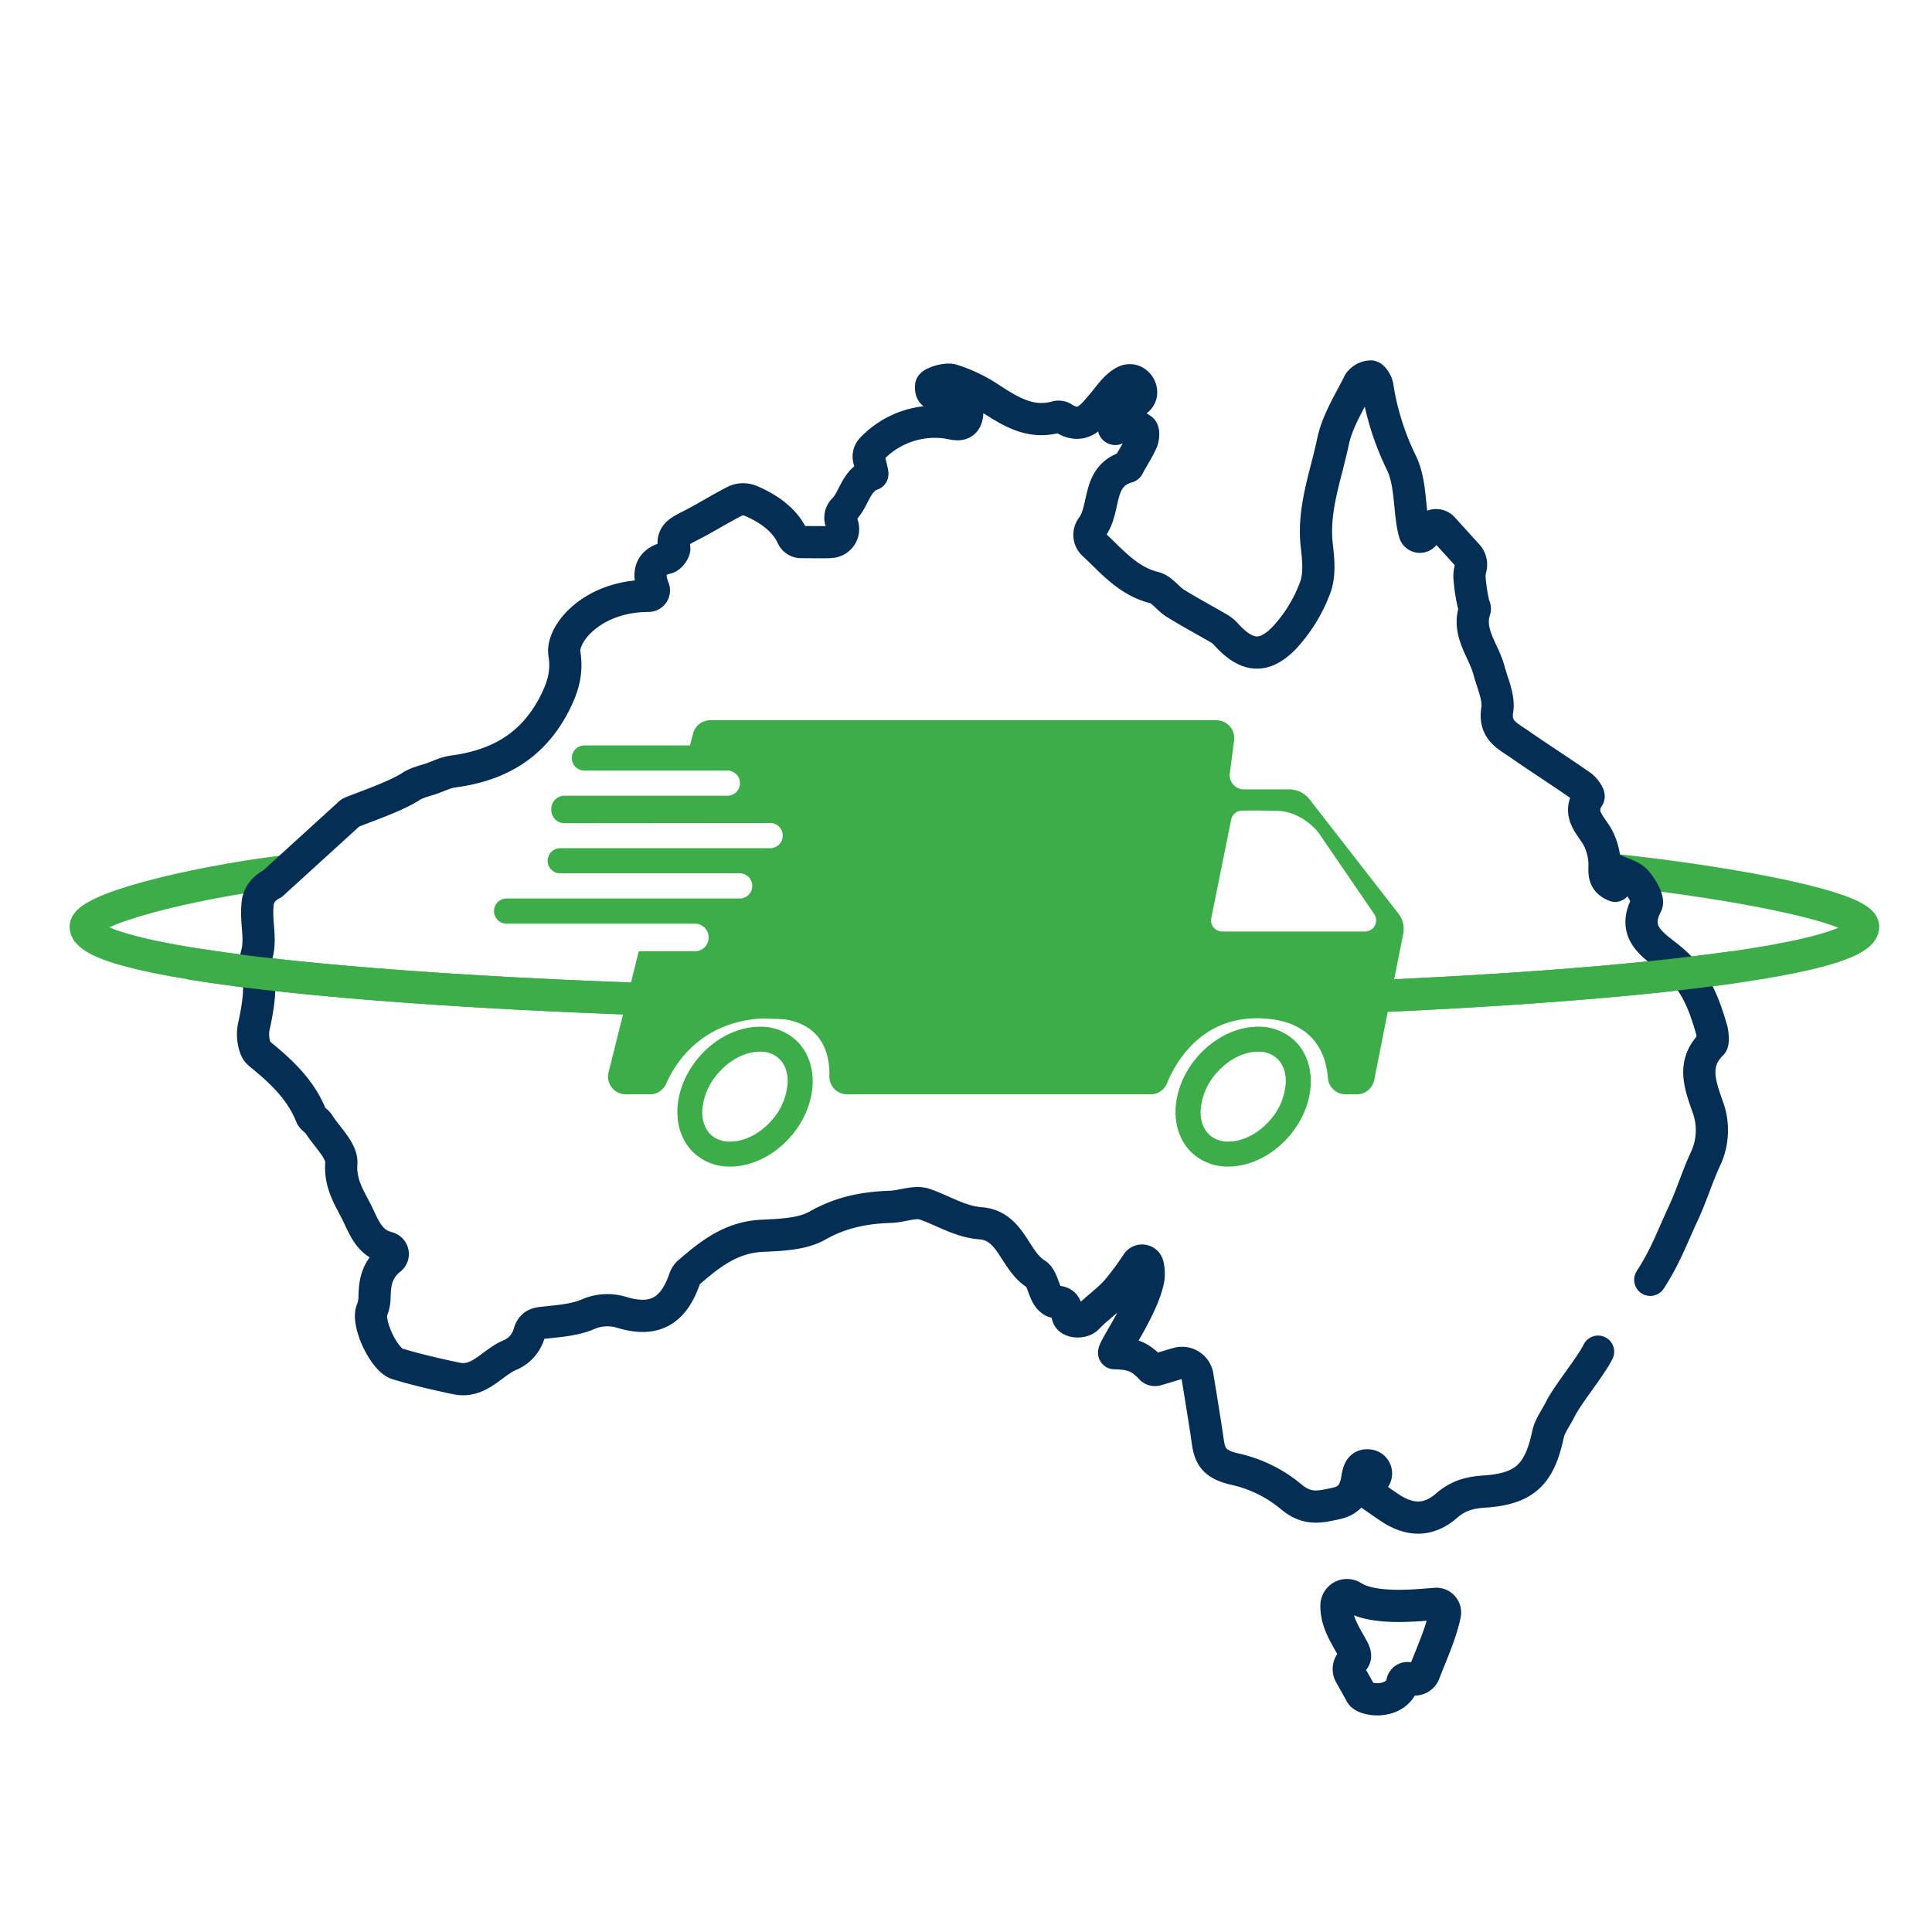 <svg xmlns="http://www.w3.org/2000/svg" viewBox="0 0 600 600"><defs><style>.cls-1,.cls-2{fill:none;stroke-width:10px}.cls-1{stroke:#052e54;stroke-linecap:round;stroke-linejoin:round}.cls-2{stroke:#3dad4a;stroke-miterlimit:10}.cls-3{fill:#3dad4a}</style></defs><g id="AUSTRALIAN_WIDE" data-name="AUSTRALIAN WIDE"><path class="cls-1" d="M448.72 501.28c-1.16 5.83-4.12 12.29-6.41 18.26a3.16 3.16 0 01-3.81 1.93l-.95-.26a1.62 1.62 0 00-2.06 1.45 3.11 3.11 0 01-.41 1.38c-3.17 5.28-11.35 3.87-12.37 2.05l-3.44-6.15a3.42 3.42 0 01.84-4.23c.95-.85 1-1.89-.15-3.93-2.15-4-5-8-4.91-13.26a3.27 3.27 0 015.06-2.62c6.48 4.1 19.59 2.67 25.75 2.19a2.69 2.69 0 012.86 3.19z"/><path class="cls-2" d="M501.61 270.19c38.75 4.17 77 11.81 77 17.61 0 13.36-123.57 24.2-276 24.2s-276-10.84-276-24.2c0-5.2 30.62-13.36 62.36-17.3"/><path class="cls-1" d="M496.3 419.77c-2.42 4.87-9.4 13.15-11.81 18-1.28 2.59-3.18 5-3.77 7.78-2.64 12.35-7.23 16.86-19.78 17.67-4.5.29-8.1 1.26-11.65 4.35-5.77 5-11.59 4.79-17.93.49-1.73-1.17-3.45-2.37-5.31-3.66a2.54 2.54 0 01-.53-3.65l1.25-1.56a2.51 2.51 0 00-1.57-4.07c-2.35-.29-3.24 1-3.71 4.2-.6 4.06-2.39 6.69-6.48 7.58-4.8 1-8.92 2.28-14.08-2.11a41.1 41.1 0 00-17.43-8.54c-5.93-1.38-7.68-3.55-8.36-8.23-1-6.89-2.14-13.77-3.27-20.7a4.86 4.86 0 00-6.18-3.87l-6.51 1.94a1.72 1.72 0 01-2-.81c-2.72-2.51-4.45-4.23-11.05-4.33-1.4 0 8.9-14 10.51-23.12a11.7 11.7 0 00-.18-4.16 1.81 1.81 0 00-3.27-.71 90.25 90.25 0 01-6.32 8.51c-2.73 3.14-6.34 5.51-9.21 8.55-1.52 1.59-5.73 1.42-6.09-.79s-.61-4.46-3.9-4.22c-.78.05-1.93-1.1-2.44-2-1.28-2.21-1.69-5.53-3.54-6.69-6.75-4.24-7.61-15-17.18-15.72-6.38-.5-11.55-3.92-17.29-5.91-3.08-1.07-7.07.68-10.66.8-8 .26-15.36 1.66-22.66 5.81-4.87 2.76-11.52 2.9-17.43 3.2-9.51.49-16.22 5.83-22.84 11.63a5.27 5.27 0 00-1.19 2.23c-3.53 9.71-9.45 12.93-19.38 9.9a15.11 15.11 0 00-10.45.59c-3.94 1.7-8.51 2.06-12.86 2.53-2.7.29-4.62.25-5.51 3.73a10.41 10.41 0 01-5.59 6.3c-5.76 2.27-9.7 8.9-16.92 7.38-6.17-1.3-12.33-2.71-18.34-4.53-4.15-1.26-9.54-12.75-7.85-16.72a11.35 11.35 0 00.78-4.13c.09-4.28.66-8.31 4.88-11.68a2 2 0 00-.57-3.47c-.12-.05-.25-.08-.38-.12-6-1.56-7.5-7.22-9.83-11.66s-4.85-8.59-4.42-14.53c.28-3.87-4.46-8.13-7-12.16-.63-1-2-1.61-2.39-2.64-3.29-8.23-9.5-13.89-16.16-19.32a4.5 4.5 0 01-1.23-2 12.22 12.22 0 01-.3-6.73c1-4.57 2.58-13 .7-16.5-.75-1.39-.36-3.66.11-5.37 1.45-5.29-.34-9.58.28-15.92.42-4.36 4.56-6.11 4.56-6.11l24.16-22c.63-.57 13.65-4.79 18.89-8.25 1.94-1.28 4.42-1.75 6.67-2.55 2.08-.74 4.14-1.79 6.3-2.08 14.37-1.9 25.22-8.09 32-21.83 2.53-5.18 3.53-9.38 2.69-14.81-.93-6.08 8.51-17.87 26.1-17.94a1.67 1.67 0 001.58-2.28c-1.23-3-2.28-8.07 4.18-9.51 1-.22 2.44-2.22 2.25-3.08-.85-3.78 1.26-5 4.12-6.47 5.07-2.52 9.87-5.6 14.93-8.16a6.09 6.09 0 014.54-.06c6 2.51 10.87 6.22 13.09 11.1a3 3 0 002.66 1.77c3.32 0 6.05.08 8.76 0l.89-.08a4 4 0 003.23-5.25c0-.13-.09-.26-.13-.38l-.12-.29a3.54 3.54 0 01.64-4.05c3.33-3.28 3.65-9.09 8.88-11 .21-.08-.42-2.4-1-4.68a3.46 3.46 0 01.92-3.28 27 27 0 0123.2-8.11c2.23.27 5.89 1.94 6.38-2.75.44-4.19-3.15-4.41-5.61-5.5-2.08-.92-6 1-5.59-3.16.08-.86 4.52-2.35 6.44-1.79a45.87 45.87 0 0111.6 5.51c6.36 4.09 12.56 8.19 20.7 6a2.75 2.75 0 012 .13c6.23 4.11 9.24-.41 12.67-4.44 2.05-2.42 3.89-5.3 6.67-6.74 3.93-2 7.26 3.9 3.44 6.13a11 11 0 01-2.93 1.11c-4 1-4.71 3.4-3.87 7.13a.46.46 0 00.71.27c1.18-.8 2.18-1.73 3.09-1.66a9.48 9.48 0 014.92 1.91c.61.5.45 2.58 0 3.65-1.08 2.46-2.56 4.74-3.88 7.1-.17.3-.29.79-.53.86-9.24 2.61-7 11.87-10.47 17.84a7.5 7.5 0 01-.61.9 3.94 3.94 0 00.47 5.27c5.76 5.34 10.68 11.46 18.89 13.49 2.4.59 4.18 3.41 6.47 4.83 4.42 2.74 9 5.19 13.53 7.82a8.88 8.88 0 012.19 1.76c6.26 6.95 11.61 7.86 18.05 1.31a46.83 46.83 0 009.66-15.6c1.53-3.89 1.06-8.82.55-13.17-1.3-11.3 2.83-21.71 5.05-32.35 1.34-6.36 5.12-12.23 8.07-18.18a4.76 4.76 0 013.61-2c.69 0 1.9 1.84 2.07 3a82.25 82.25 0 007.46 23.77c2.77 5.7 2.47 12.89 3.59 19.4.14.81.33 1.6.54 2.39a1.68 1.68 0 002.91.63c.48-.57 1-1.21 1.46-1.85a2.85 2.85 0 014.41-.21l7.61 8.38a4.42 4.42 0 011 4 10.31 10.31 0 00-.37 2.67 53 53 0 001.2 8.23c.11.67.63 1.42.45 2-2.39 7.22 2.76 12.63 4.42 18.87 1.08 4.07 3.17 8.4 2.57 12.27-1 6.32 3.23 8.11 6.9 10.65 6.34 4.41 12.86 8.56 19.2 13 1.08.75 2.55 2.91 2.24 3.38-3.88 5.93 1.58 9.3 3.39 13.69a18.62 18.62 0 011.59 6.91c0 2.82-.55 5.51 3.29 7v-4.85c2.26 1.12 5 1.72 6.53 3.43 1.73 2 4 5.76 3.18 7.28-4.32 8.27 1.43 12.07 6.44 16 8.2 6.43 11.15 13.51 13.86 23 .2.7.53 3.75 0 4.23-6.2 6.07-3.62 12.74-1.35 19.34a20.92 20.92 0 01-.64 16.47c-2.53 5.42-4.25 11.21-6.77 16.63-3.68 7.92-5.63 13.55-10.35 20.84"/><path class="cls-2" d="M538.21 300.38c-48.45 7-135.94 11.62-235.82 11.62-105.22 0-196.69-5.16-243.25-12.76"/><path class="cls-3" d="M390.69 318.85v7.76a8.52 8.52 0 015.71 1.93c2.68 2.31 3 5.86 2.9 7.77a19.26 19.26 0 01-4.82 11.48c-3.63 4.22-8.5 6.74-13 6.74a8.48 8.48 0 01-5.7-1.93c-2.69-2.31-3-5.86-2.91-7.77a19.22 19.22 0 014.83-11.48c3.62-4.22 8.49-6.74 13-6.74v-7.76m0 0c-6.53 0-13.64 3.3-18.92 9.44-8.49 9.89-9 23.41-1.09 30.19a16.29 16.29 0 0010.76 3.81c6.53 0 13.65-3.3 18.92-9.44 8.5-9.89 9-23.41 1.09-30.19a16.25 16.25 0 00-10.76-3.81zm-154.7 0v7.76a8.48 8.48 0 015.7 1.93c2.69 2.31 3 5.86 2.9 7.77a19.2 19.2 0 01-4.82 11.48c-3.62 4.22-8.5 6.74-13 6.74a8.51 8.51 0 01-5.78-1.93c-2.68-2.31-3-5.86-2.9-7.77a19.26 19.26 0 014.9-11.48c3.63-4.22 8.5-6.74 13-6.74v-7.76m0 0c-6.53 0-13.65 3.3-18.92 9.44-8.5 9.89-9 23.41-1.09 30.19a16.25 16.25 0 0010.76 3.81c6.52 0 13.64-3.3 18.92-9.44 8.49-9.89 9-23.41 1.09-30.19a16.29 16.29 0 00-10.76-3.81z"/><path class="cls-3" d="M434.3 283.73l-27.61-35.49a8 8 0 00-6.32-3.09h-14.05a4.41 4.41 0 01-4.38-5l1.32-10.24a5.53 5.53 0 00-5.48-6.23H220.57a5.52 5.52 0 00-5.36 4.19l-.91 3.63h-32.61a3.91 3.91 0 100 7.81h44a3.91 3.91 0 110 7.81h-50.4a4.08 4.08 0 00-4.08 4.08v.36a4.09 4.09 0 004.08 4.09l63.89-.06a3.91 3.91 0 010 7.82h-65a3.91 3.91 0 100 7.81h55.53a3.91 3.91 0 010 7.82h-72.38a3.9 3.9 0 00-2.76 6.67 3.86 3.86 0 002.76 1.14h58.46a4.29 4.29 0 110 8.58h-17.42L189 333a5.52 5.52 0 005.36 6.86h7.47a5.5 5.5 0 005.06-3.31c2.75-6.3 10.85-19.48 30.51-20.29 17.81-.74 20.33 10.69 20.17 17.91a5.53 5.53 0 005.5 5.69h94.25a5.49 5.49 0 005.09-3.4c2.75-6.7 10.78-20.9 29.31-20.2 16.77.63 20.16 11.71 20.66 18.45a5.54 5.54 0 005.51 5.15h3.47a5.53 5.53 0 005.42-4.45l9-45.4a7.76 7.76 0 00-1.48-6.28zm-10.37 5.56h-44.37a3.46 3.46 0 01-3.39-4.16l6.19-30.61a3.46 3.46 0 013.33-2.77c2.45-.05 6.34-.07 11 .07 8 .23 12.87 6.89 12.87 6.89l17.21 25.16a3.47 3.47 0 01-2.84 5.42z"/></g></svg>
